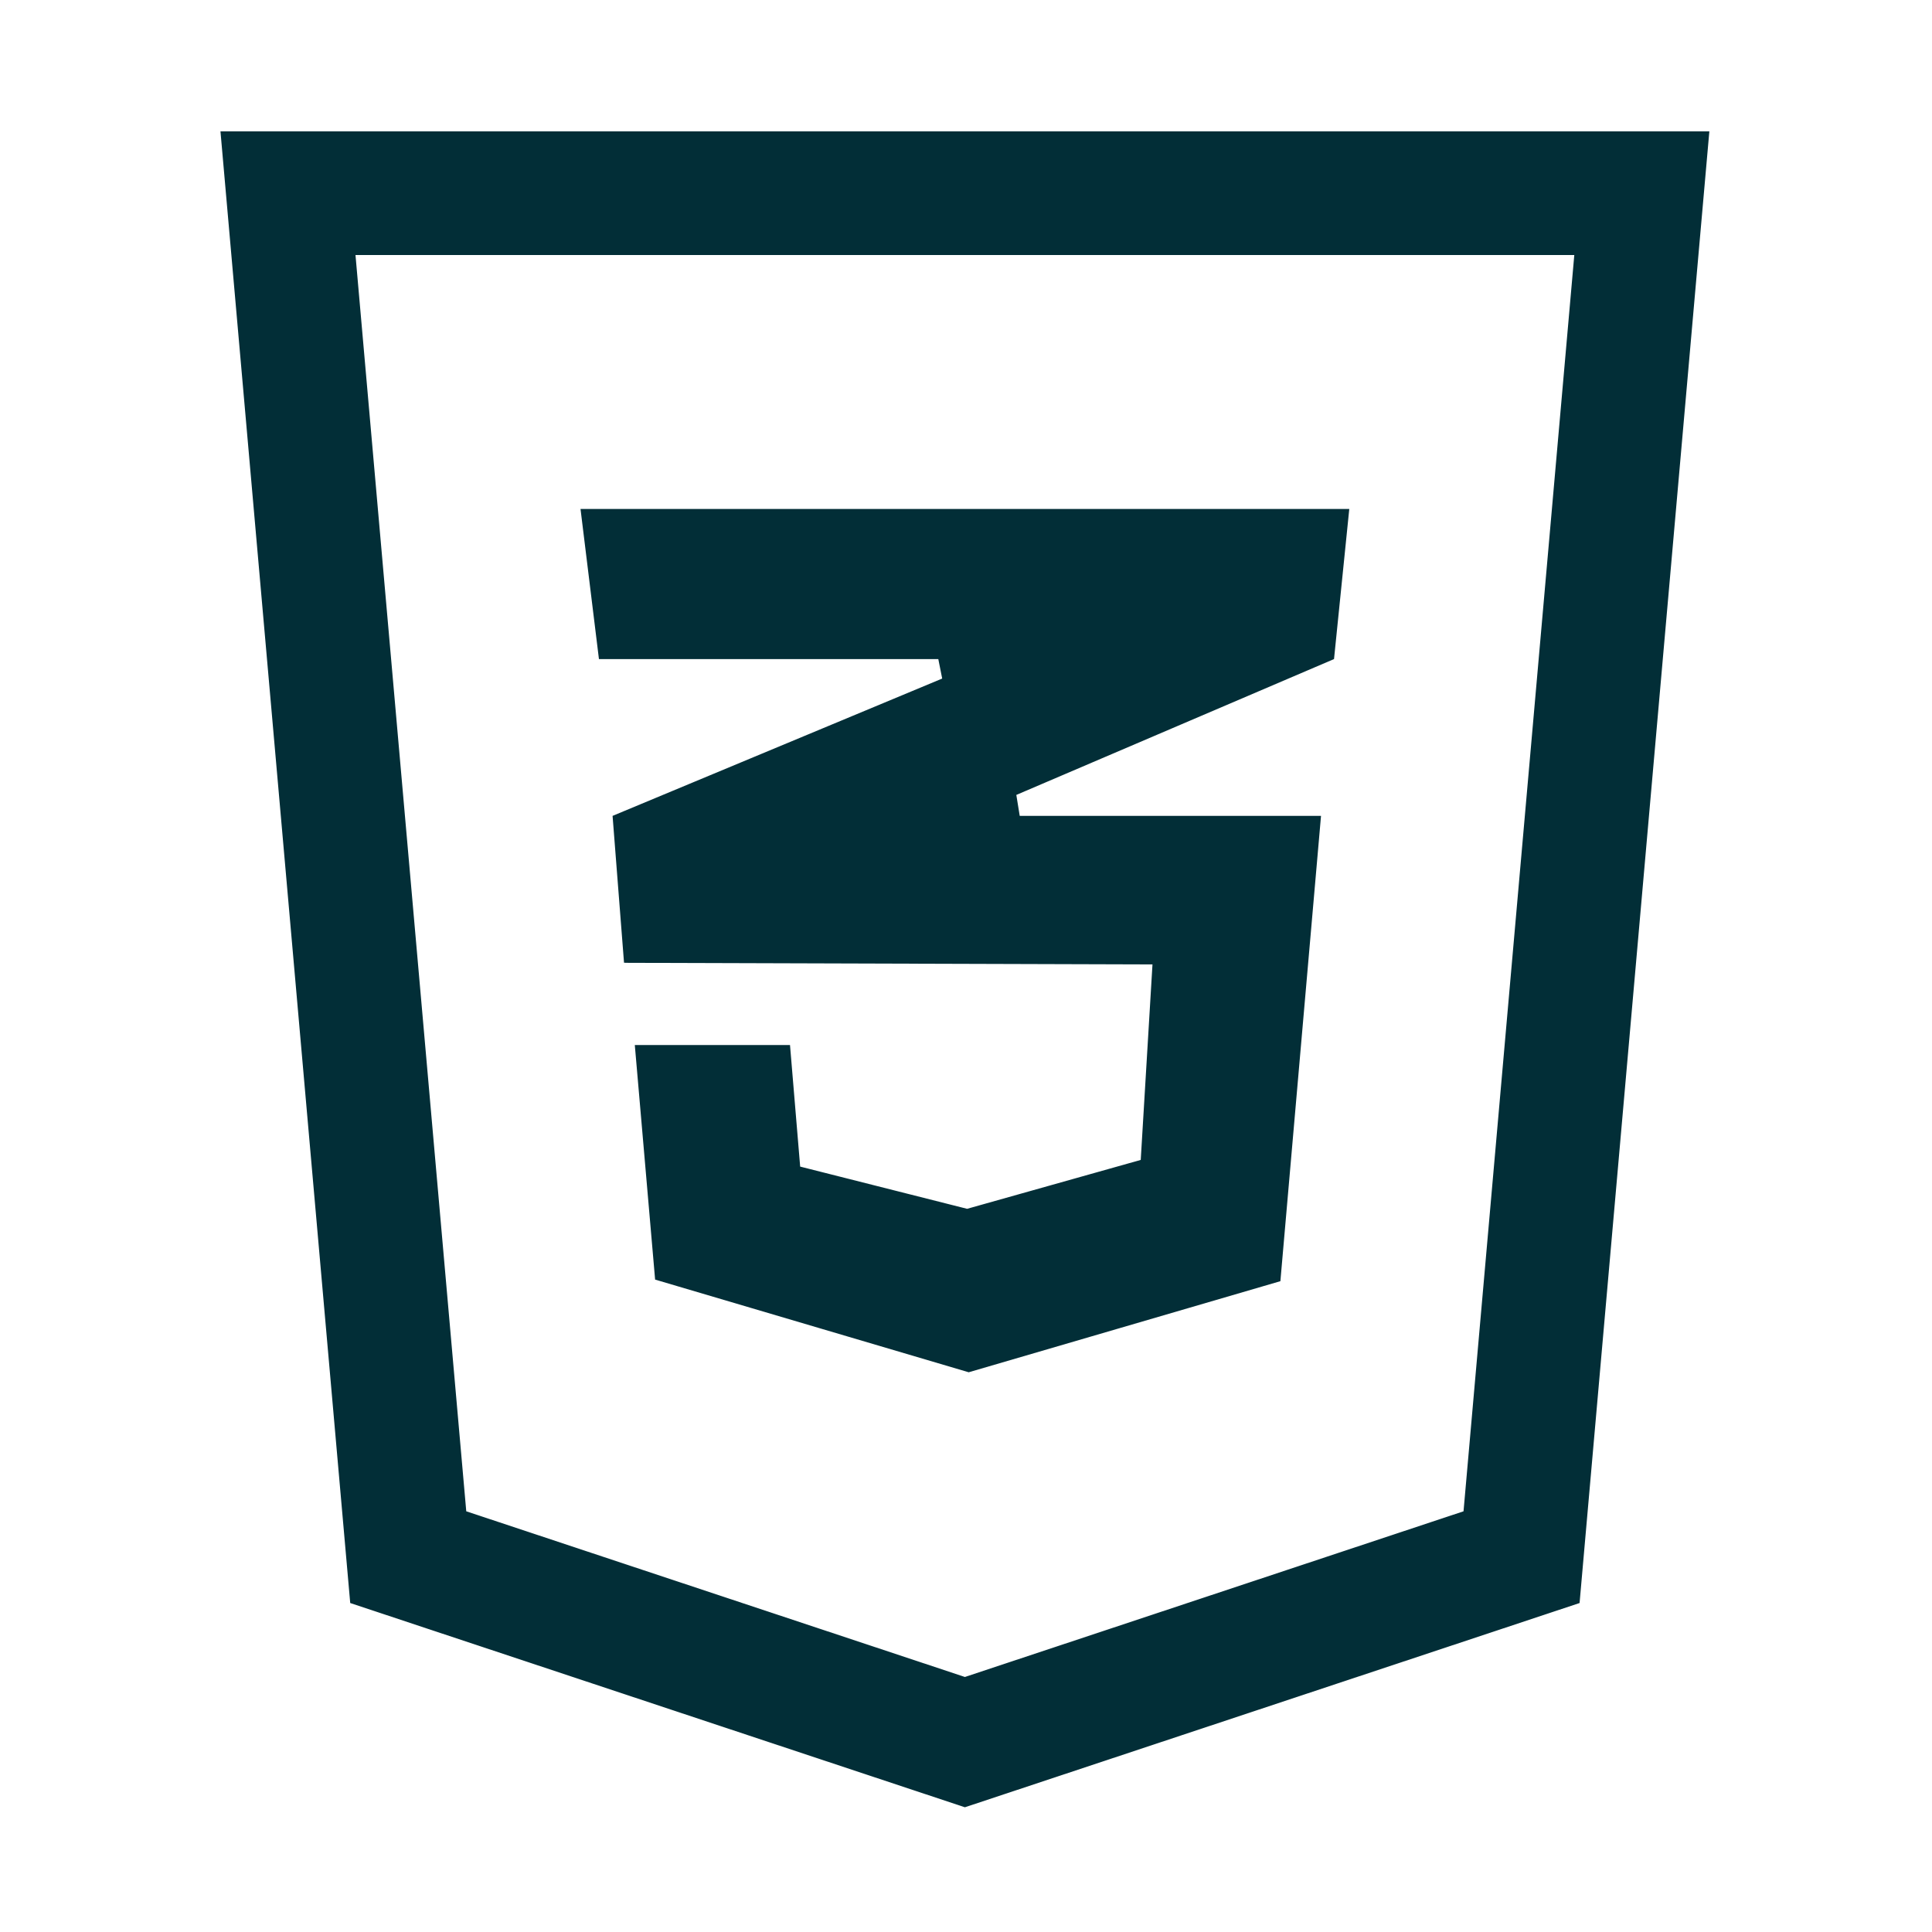 <svg width="250" height="250" viewBox="0 0 250 250" fill="none" xmlns="http://www.w3.org/2000/svg">
<path d="M46 25H37.264L38.031 33.703L52.365 196.263L52.826 201.496L57.811 203.153L122.335 224.592L124.857 225.43L127.38 224.592L191.903 203.153L196.888 201.496L197.349 196.263L211.683 33.703L212.451 25H203.714H46ZM122.123 98.176L122.967 100.15L125.145 113.573H162.21L158.188 159.639L125.363 169.233L92.271 159.453L90.866 143.227H94.867L95.569 151.623L96.044 157.313L101.58 158.713L123.184 164.176L125.255 164.699L127.313 164.12L149.779 157.795L155.255 156.253L155.596 150.574L157.116 125.274L157.624 116.82L149.154 116.795L88.829 116.613V111.604L87.801 112.118L87.693 110.73L128.378 93.781L128.385 93.778L131.047 92.672L127.979 77.284H84.581L84.16 73.857H165.742L165.14 79.783L122.123 98.176Z" stroke="#022E37" stroke-width="16"/>
<path d="M131.5 85.5L130 81.5H140.5L131.5 85.5Z" fill="#022E37" stroke="#022E37"/>
<path d="M122.073 105.169L123.498 109.196L113 108.999L122.073 105.169Z" fill="#022E37" stroke="#022E37"/>
</svg>
